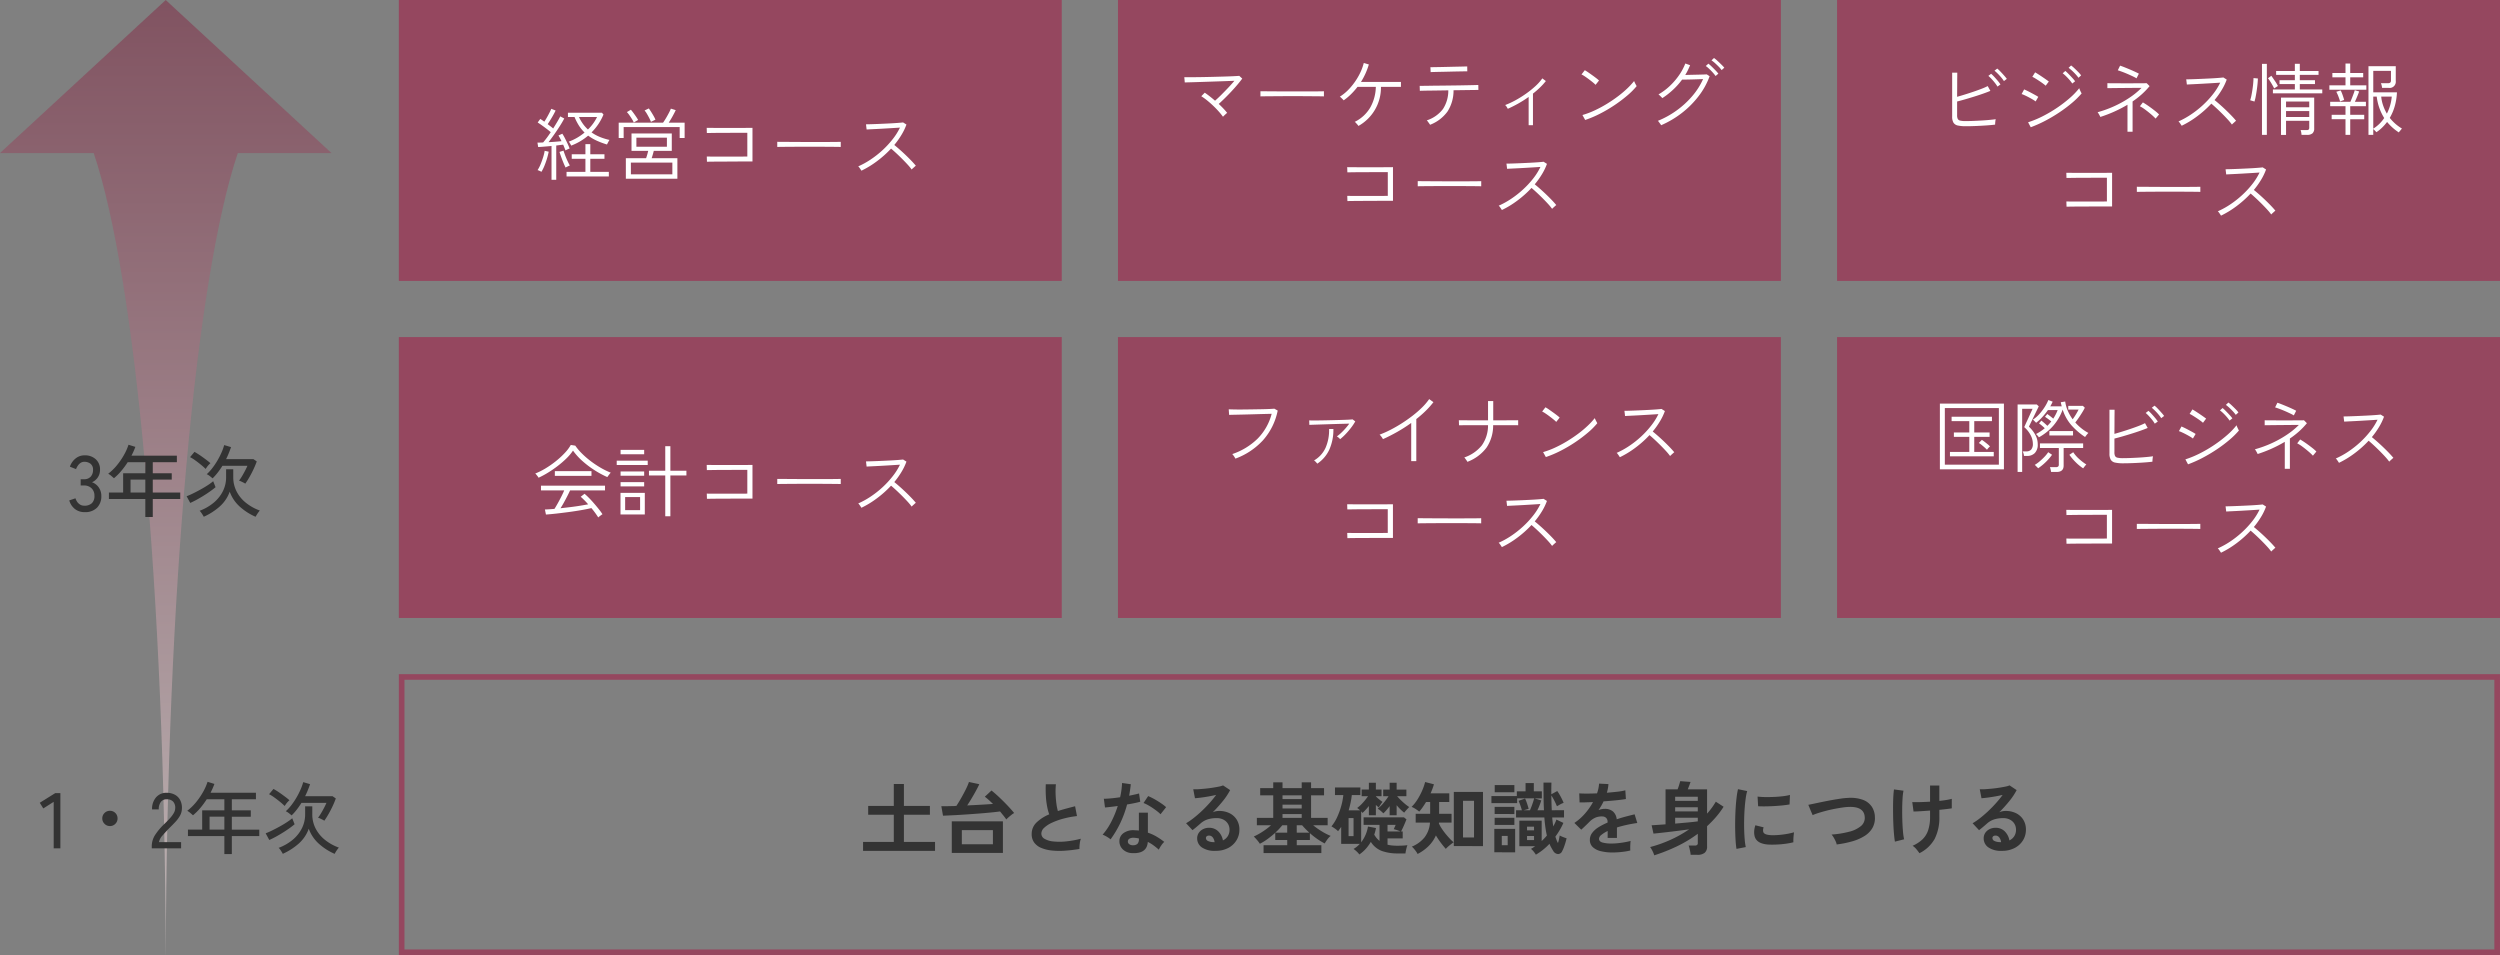 <svg xmlns="http://www.w3.org/2000/svg" xmlns:xlink="http://www.w3.org/1999/xlink" width="444.997" height="170.005" viewBox="0 0 444.997 170.005">
  <rect x="0" y="0" width="444.997" height="170.005" fill="#808080" stroke="none"/>
  <defs>
    <linearGradient id="linear-gradient" x1="0.5" x2="0.5" y2="1" gradientUnits="objectBoundingBox">
      <stop offset="0" stop-color="#822642"/>
      <stop offset="1" stop-color="#f8e8e8"/>
    </linearGradient>
  </defs>
  <g id="_5-2" data-name="5-2" transform="translate(-3449.902 -4340.836)">
    <path id="パス_21328" data-name="パス 21328" d="M-40586.328,13964.239h-16.68l29.5-27.238,29.5,27.238h-16.668c-7.52,22.236-12.637,78.714-12.82,142.66l-.012.1C-40573.7,14043.012-40578.809,13986.485-40586.328,13964.239Z" transform="translate(44052.91 -9596.16)" opacity="0.5" fill="url(#linear-gradient)"/>
    <path id="パス_21329" data-name="パス 21329" d="M1,1V49H373V1H1M0,0H374V50H0Z" transform="translate(3520.896 4460.836)" fill="#95475f"/>
    <path id="パス_21330" data-name="パス 21330" d="M.63.448V-1.134H6.1V-5.978H1.54V-7.546H6.1v-3.906H7.9v3.906H12.53v1.568H7.9v4.844H13.44V.448ZM16.422.826V-4.8h9.1V.826Zm9.7-5.964q-.21-.322-.5-.679t-.609-.749q-.728.1-1.75.2t-2.2.189q-1.176.091-2.338.168t-2.17.126q-1.008.049-1.694.077L14.56-7.5q.434.014,1.05,0l1.344-.028a.712.712,0,0,1,.14-.014h.14q.28-.42.616-.987T18.508-9.7q.322-.595.581-1.148a7.723,7.723,0,0,0,.385-.959l1.848.392q-.224.49-.595,1.169t-.784,1.372q-.413.693-.777,1.239,1.246-.056,2.457-.126t2.135-.14q-.378-.364-.749-.7T22.3-9.184l1.19-1.106q.462.364,1.015.868T25.62-8.358q.56.56,1.057,1.1t.847.973a3.858,3.858,0,0,0-.5.343q-.273.217-.518.434A5.137,5.137,0,0,0,26.124-5.138Zm-7.91,4.41h5.53V-3.234h-5.53Zm20.93.84A25.493,25.493,0,0,1,36.582.42,13.648,13.648,0,0,1,34.258.392a6.605,6.605,0,0,1-1.89-.455A2.989,2.989,0,0,1,31.1-1.015a2.467,2.467,0,0,1-.455-1.519,2.793,2.793,0,0,1,.847-2.051,7.225,7.225,0,0,1,2.275-1.463A9.045,9.045,0,0,1,33.383-7.5a14.156,14.156,0,0,1-.217-1.848q-.056-1-.014-2.051h1.806A11.882,11.882,0,0,0,34.9-9.737q.028.889.133,1.7a9.677,9.677,0,0,0,.273,1.4q.7-.224,1.477-.434t1.589-.42l.336,1.75a16.453,16.453,0,0,0-2.366.441,12.54,12.54,0,0,0-2.03.714,5.258,5.258,0,0,0-1.421.91,1.441,1.441,0,0,0-.525,1.043,1.064,1.064,0,0,0,.56.938,3.777,3.777,0,0,0,1.54.469,10.594,10.594,0,0,0,2.247,0A17.26,17.26,0,0,0,39.4-1.708a3.547,3.547,0,0,0-.2.9A6.25,6.25,0,0,0,39.144.112Zm9.408.742A2.482,2.482,0,0,1,46.858.182a1.991,1.991,0,0,1-.6-1.5A1.746,1.746,0,0,1,46.977-2.7a2.953,2.953,0,0,1,1.981-.518q.2.014.392.021a3.248,3.248,0,0,1,.378.035V-6.342h1.6v3.556a8.1,8.1,0,0,1,1.519.686,11.865,11.865,0,0,1,1.393.952A3.538,3.538,0,0,0,53.7-.5a4.637,4.637,0,0,0-.427.742,11.339,11.339,0,0,0-.938-.763,7.207,7.207,0,0,0-1.022-.623Q51.17.98,48.552.854ZM44.688-1.6a4.6,4.6,0,0,0-.644-.448,4.461,4.461,0,0,0-.77-.378,11.515,11.515,0,0,0,1.554-2.331,17.355,17.355,0,0,0,1.134-2.779q-.7.1-1.3.168t-.966.1l-.21-1.554q.49,0,1.267-.07t1.631-.2q.154-.658.238-1.3t.112-1.239l1.554.224q-.112,1.05-.294,2.044.49-.1.945-.2t.819-.2l.21,1.47q-.434.126-1.043.252t-1.3.238A19.125,19.125,0,0,1,46.4-4.466,18.349,18.349,0,0,1,44.688-1.6Zm8.89-4.466a5.337,5.337,0,0,0-.6-.532q-.378-.294-.812-.588T51.3-7.714a4.873,4.873,0,0,0-.749-.35L51.38-9.3q.336.14.784.371t.91.518q.462.287.854.567a6.173,6.173,0,0,1,.644.518Zm-4.9,5.516a1.115,1.115,0,0,0,.791-.245,1.158,1.158,0,0,0,.259-.861v-.1a5.6,5.6,0,0,0-.9-.126,1.418,1.418,0,0,0-.763.154.557.557,0,0,0-.3.476.586.586,0,0,0,.224.5A1.054,1.054,0,0,0,48.678-.546Zm14.7.994A3.949,3.949,0,0,1,60.9-.189a1.931,1.931,0,0,1-.8-1.561A1.737,1.737,0,0,1,60.4-2.772a1.974,1.974,0,0,1,.77-.651,2.31,2.31,0,0,1,1.022-.231,2.249,2.249,0,0,1,1.673.644,3.017,3.017,0,0,1,.819,1.6,2.024,2.024,0,0,0,.847-.728,2.06,2.06,0,0,0,.329-1.176,1.985,1.985,0,0,0-.28-1.05,2.008,2.008,0,0,0-.791-.735A2.473,2.473,0,0,0,63.6-5.376a5.319,5.319,0,0,0-1.631.224,3.539,3.539,0,0,0-1.253.714q-.252.224-.665.574t-.777.63L58.128-4.466a11.654,11.654,0,0,0,1.344-.924q.714-.56,1.442-1.246T62.3-8.057a18.236,18.236,0,0,0,1.176-1.449q-.6.14-1.309.266t-1.358.21q-.651.084-1.1.112l-.308-1.6a7.184,7.184,0,0,0,.945-.007q.567-.035,1.225-.1t1.281-.161q.623-.1,1.12-.2a3.584,3.584,0,0,0,.735-.217l1.26.84a11.3,11.3,0,0,1-1.309,1.967,25.42,25.42,0,0,1-1.785,1.981,2.454,2.454,0,0,1,.532-.175,2.736,2.736,0,0,1,.574-.063,4.123,4.123,0,0,1,1.918.42,3.131,3.131,0,0,1,1.267,1.169,3.29,3.29,0,0,1,.455,1.743,3.563,3.563,0,0,1-.525,1.9A3.749,3.749,0,0,1,65.618-.056,4.722,4.722,0,0,1,63.378.448ZM63.2-1.092a1.686,1.686,0,0,0-.329-.854.829.829,0,0,0-.679-.322.625.625,0,0,0-.378.112.388.388,0,0,0-.154.336.571.571,0,0,0,.315.49,2.269,2.269,0,0,0,1.057.224.264.264,0,0,0,.084.014ZM71.918.84V-.56h4.214v-.924H74V-2.772a15.921,15.921,0,0,1-1.365,1.113,9.348,9.348,0,0,1-1.379.847,5.65,5.65,0,0,0-.49-.658,7.986,7.986,0,0,0-.588-.63,11.311,11.311,0,0,0,1.568-.868,12.319,12.319,0,0,0,1.5-1.134h-2.52V-5.418H73.64V-9.436H71.316V-10.71H73.64v-1.036h1.652v1.036h3.416v-1.036h1.666v1.036h2.31v1.274h-2.31v4.018h2.954V-4.1H80.752a12.532,12.532,0,0,0,1.526,1.078,11.132,11.132,0,0,0,1.582.812,3.486,3.486,0,0,0-.6.644,6.418,6.418,0,0,0-.455.7,10.89,10.89,0,0,1-1.33-.8A13.948,13.948,0,0,1,80.164-2.7v1.218H77.826V-.56h4.382V.84Zm3.374-6.258h3.416V-6.1H75.292Zm0-1.68h3.416V-7.77H75.292Zm0-1.666h3.416v-.672H75.292Zm2.534,5.978h2.24q-.35-.322-.679-.658t-.6-.658h-.966ZM74-2.786h2.128V-4.1H75.25q-.266.322-.574.658A9,9,0,0,1,74-2.786ZM88.97,1.092A3.6,3.6,0,0,0,88.487.56a4.161,4.161,0,0,0-.553-.448,4.565,4.565,0,0,0,1.12-.91H85.736v-3.01l-.273.385q-.133.189-.287.371a3.5,3.5,0,0,0-.546-.455,7.02,7.02,0,0,0-.63-.4,7.353,7.353,0,0,0,1.015-1.638,12.938,12.938,0,0,0,.728-1.988,11.164,11.164,0,0,0,.371-1.946H84.63v-1.358h4.522v1.358H87.626a12.818,12.818,0,0,1-.217,1.358q-.147.686-.343,1.358H89.1q-.14-.126-.273-.231t-.245-.189a6.614,6.614,0,0,0,1.036-.959,10.319,10.319,0,0,0,.9-1.141H89.376v-1.176h1.288v-1.218H91.91v1.218h1.008v1.176H91.91v.042q.266.266.581.525t.609.455a3.7,3.7,0,0,0-.371.5q-.2.315-.315.483-.126-.112-.252-.217t-.252-.231V-5.88H90.664V-7.532q-.28.35-.574.672a7.907,7.907,0,0,1-.56.56l-.112-.14a.8.8,0,0,0-.126-.126v5.488a5.976,5.976,0,0,0,.8-1.365A5.794,5.794,0,0,0,90.5-3.878l1.428.266q-.056.308-.133.6t-.175.567a3.577,3.577,0,0,0,.938,1.12V-4.172H89.726V-5.516h7.182l.448.364q-.126.308-.3.728t-.357.805q-.182.385-.308.623h.294v1.232h-2.7v1.12a5.636,5.636,0,0,0,.833.14q.441.042.917.042.448,0,.917-.021t.875-.077a3.769,3.769,0,0,0-.147.455q-.077.287-.133.567a4.179,4.179,0,0,0-.07.448H95.8A8.217,8.217,0,0,1,92.988.476a3.983,3.983,0,0,1-1.974-1.624,7.457,7.457,0,0,1-.9,1.239A6.477,6.477,0,0,1,88.97,1.092ZM94.36-5.88V-7.5q-.28.364-.567.7a6,6,0,0,1-.553.574,5.681,5.681,0,0,0-.469-.441,3.363,3.363,0,0,0-.539-.385,6.646,6.646,0,0,0,1.057-1.036,10.942,10.942,0,0,0,.875-1.19h-.952v-1.176H94.36v-1.218h1.246v1.218h1.736v1.176H95.69a12.258,12.258,0,0,0,1.043,1.057,8.924,8.924,0,0,0,1.113.875q-.21.21-.476.5t-.42.5a7.635,7.635,0,0,1-.665-.588,9.344,9.344,0,0,1-.679-.742V-5.88ZM87.052-2.17h.882V-5.39h-.882ZM93.982-3h2.3a5.758,5.758,0,0,0-.588-.231,5.886,5.886,0,0,0-.6-.175q.07-.168.175-.392t.161-.378H93.982Zm11.8,2.6v-9.632h5.194V-.392Zm-6.454,1.4a2.41,2.41,0,0,0-.252-.427q-.182-.259-.392-.5a2.505,2.505,0,0,0-.378-.371,5.722,5.722,0,0,0,2.247-1.624,4.82,4.82,0,0,0,.987-2.66H98.994V-6.146h2.576v-2.1h-.728q-.294.49-.6.931a7.531,7.531,0,0,1-.616.777,6.888,6.888,0,0,0-.672-.483,4.051,4.051,0,0,0-.686-.357,7.079,7.079,0,0,0,1.022-1.281,11.813,11.813,0,0,0,.84-1.575,9.557,9.557,0,0,0,.546-1.568l1.568.406a11.676,11.676,0,0,1-.6,1.61h3.332v1.54h-1.806v2.1h2.212v1.568h-2.24a.393.393,0,0,1-.007.077.325.325,0,0,0-.007.063,5.525,5.525,0,0,0,.483.889,11.623,11.623,0,0,0,.7.959q.385.476.763.875a7.2,7.2,0,0,0,.672.637q-.182.126-.462.343t-.532.441a3.841,3.841,0,0,0-.392.392q-.406-.448-.882-1.078a14.061,14.061,0,0,1-.882-1.316,6.164,6.164,0,0,1-1.309,1.9A7.8,7.8,0,0,1,99.33,1.008Zm8.092-2.926h1.96V-8.456h-1.96Zm12.964,3.052a4.867,4.867,0,0,0-.392-.553A2.75,2.75,0,0,0,119.518.1q.2-.112.378-.231t.364-.245h-2.814v-4.55h3.976V-1.3a9.966,9.966,0,0,0,.924-.966q-.154-.7-.266-1.5T121.9-5.488h-5.04V-6.776h1.036a8.835,8.835,0,0,0-.259-.847q-.175-.5-.329-.833l1.162-.406a8.053,8.053,0,0,1,.35.889q.182.539.28.945l-.868.252h1.106q.126-.28.28-.686t.28-.8q.126-.392.182-.63h-3.024v.854h-4.578V-9.3H117v-.84h1.554v-1.47h1.47v1.47h1.428V-8.89h-1.316l1.218.364q-.1.322-.294.833t-.392.917h1.162q-.056-1.078-.07-2.3t-.014-2.618h1.414q-.014.49-.021,1.015t.007,1.057l1.05-.574a9.543,9.543,0,0,1,.616,1.008,11.311,11.311,0,0,1,.518,1.092,3.584,3.584,0,0,0-.588.266q-.364.2-.6.35-.168-.42-.441-.959a10.794,10.794,0,0,0-.553-.973q0,.644.021,1.309t.049,1.323H125.4v1.288h-2.1q.028.42.077.819t.105.777q.168-.308.315-.609a4.487,4.487,0,0,0,.245-.609l1.246.588a11.448,11.448,0,0,1-.644,1.26q-.364.616-.784,1.19.112.336.217.616a3.315,3.315,0,0,0,.245.518,5.069,5.069,0,0,0,.182-.672q.07-.35.126-.672a3.8,3.8,0,0,0,.413.2q.245.105.476.189t.343.112q-.084.35-.21.777t-.273.819a5.179,5.179,0,0,1-.3.672.824.824,0,0,1-.763.539,1.085,1.085,0,0,1-.833-.553q-.182-.294-.357-.609a5.812,5.812,0,0,1-.315-.665A10.7,10.7,0,0,1,120.386,1.134Zm-7.392-.42V-3.458h3.71V.714Zm.07-10.682v-1.288h3.5v1.288Zm-.014,5.81v-1.26h3.514v1.26Zm0-1.946v-1.26h3.514V-6.1Zm1.274,5.558h1.05V-2.2h-1.05Zm4.494-.91h1.246v-.728h-1.246Zm0-1.736h1.246V-3.85h-1.246ZM134.064.742a8.811,8.811,0,0,1-2.072-.224A3.19,3.19,0,0,1,130.536-.2,1.707,1.707,0,0,1,130-1.512a2.022,2.022,0,0,1,.406-1.225,4.094,4.094,0,0,1,1.12-1.008,10.548,10.548,0,0,1,1.624-.833V-4.69a.949.949,0,0,0-.245-.721.983.983,0,0,0-.623-.259,2.892,2.892,0,0,0-1.232.182,3.3,3.3,0,0,0-1.162.812q-.168.168-.434.427t-.532.511q-.266.252-.462.42l-1.218-1.2a9.307,9.307,0,0,0,1.848-1.624,11.262,11.262,0,0,0,1.47-2.086l-1.428.049q-.644.021-.966.007l-.056-1.61q.476.042,1.323.042t1.841-.042a6.283,6.283,0,0,0,.364-1.736l1.666.084a6.717,6.717,0,0,1-.28,1.54q1.036-.084,1.925-.189a8.78,8.78,0,0,0,1.365-.245l.1,1.554q-.392.07-1.022.147T134-8.484q-.763.07-1.561.126-.182.392-.413.791t-.483.763a3.03,3.03,0,0,1,1.134-.224,2.224,2.224,0,0,1,1.393.434,2.073,2.073,0,0,1,.707,1.428q.784-.266,1.6-.483t1.589-.4l.476,1.54q-.98.14-1.9.343t-1.722.455v1.862h-1.652V-3.08a5.233,5.233,0,0,0-1.12.693.962.962,0,0,0-.42.679q0,.476.574.665a6,6,0,0,0,1.75.189,10.268,10.268,0,0,0,1.071-.063q.6-.063,1.19-.168t1.043-.231q-.028.182-.049.525t-.021.679q0,.336.014.5a11.732,11.732,0,0,1-1.54.259A15.116,15.116,0,0,1,134.064.742Zm7.392.5a4.372,4.372,0,0,0-.3-.749,4.6,4.6,0,0,0-.427-.721,22.088,22.088,0,0,0,3.535-1.246,21.43,21.43,0,0,0,3.4-1.9q-.826.112-1.757.231t-1.82.224q-.889.1-1.617.182t-1.148.119L140.994-4.1l1.071-.07q.651-.042,1.407-.1V-10.5h2.142a8.166,8.166,0,0,0,.273-.777q.133-.441.2-.679l1.834.14q-.1.294-.245.679t-.245.637h3.43v4.326A12.669,12.669,0,0,0,152.418-8.3l1.386.9a14.8,14.8,0,0,1-1.365,1.841,19.852,19.852,0,0,1-1.575,1.617v3.6a1.422,1.422,0,0,1-.42,1.134,2,2,0,0,1-1.33.364h-1.176A3.91,3.91,0,0,0,147.861.6q-.063-.308-.133-.609a2.573,2.573,0,0,0-.154-.483h1.092a.7.7,0,0,0,.413-.1.445.445,0,0,0,.133-.378V-2.59a22.691,22.691,0,0,1-3.766,2.261A30.892,30.892,0,0,1,141.456,1.246ZM145.18-4.4q1.162-.1,2.24-.2t1.792-.2v-.644H145.18Zm0-2.17h4.032v-.742H145.18Zm0-1.876h4.032v-.742H145.18ZM156.1.1q-.1-.574-.154-1.407t-.077-1.82q-.021-.987,0-2.037t.084-2.051q.063-1,.168-1.855a14.19,14.19,0,0,1,.245-1.456l1.638.336a8.736,8.736,0,0,0-.266,1.309q-.112.805-.182,1.764t-.091,1.967q-.021,1.008.007,1.96t.1,1.722a9.323,9.323,0,0,0,.182,1.246Zm5.95-.756q-2.422-.07-2.744-1.582a3.029,3.029,0,0,1-.056-.84,4.152,4.152,0,0,1,.21-1.022l1.47.364a1.548,1.548,0,0,0-.1.476,1.076,1.076,0,0,0,.049.378q.182.5,1.484.546a12.4,12.4,0,0,0,1.351-.049q.721-.063,1.414-.189a11.539,11.539,0,0,0,1.211-.28q-.028.2-.063.532t-.049.679q-.014.343,0,.567a11.967,11.967,0,0,1-1.407.266q-.749.1-1.47.133T162.05-.658Zm-2.1-6.832-.1-1.722a11.866,11.866,0,0,0,1.3.084q.77.014,1.6-.021t1.6-.126a8.693,8.693,0,0,0,1.267-.231l-.07,1.694q-.56.1-1.3.175t-1.533.119q-.791.042-1.512.049T159.95-7.49Zm13.986,6.8a2.4,2.4,0,0,0-.2-.588,7.349,7.349,0,0,0-.343-.658,2.986,2.986,0,0,0-.371-.518,16.75,16.75,0,0,0,3.171-.511,5.229,5.229,0,0,0,2.058-1,1.862,1.862,0,0,0,.679-1.554q-.084-1.974-2.912-1.848a9.879,9.879,0,0,0-1.064.105q-.63.091-1.365.231t-1.47.329q-.735.189-1.379.392a11.073,11.073,0,0,0-1.092.4q0-.014-.119-.287t-.266-.63l-.259-.63a2.756,2.756,0,0,0-.126-.287q.434-.084,1.12-.231t1.505-.315q.819-.168,1.645-.315t1.561-.252a11.222,11.222,0,0,1,1.253-.119,6.451,6.451,0,0,1,2.646.343,3.265,3.265,0,0,1,1.561,1.2,3.5,3.5,0,0,1,.567,1.848,3.58,3.58,0,0,1-.441,1.967,4.152,4.152,0,0,1-1.393,1.414,8.435,8.435,0,0,1-2.177.952A18.21,18.21,0,0,1,173.936-.686ZM188.664.868q-.252-.364-.553-.721a3.062,3.062,0,0,0-.665-.6,6.1,6.1,0,0,0,1.75-1.134,4.039,4.039,0,0,0,1.022-1.645,7.554,7.554,0,0,0,.336-2.415V-6.72q-.924.07-1.729.119t-1.211.049l-.224-1.68q.5.028,1.365.007t1.8-.077v-2.87h1.652v2.73q.7-.07,1.281-.168a9.383,9.383,0,0,0,.931-.2v1.694q-.322.056-.91.126t-1.3.14v1.2a8.332,8.332,0,0,1-.833,3.969A6.3,6.3,0,0,1,188.664.868ZM184.3-1.19q-.084-.49-.154-1.225t-.112-1.617q-.042-.882-.056-1.82t-.007-1.82q.007-.882.049-1.61t.112-1.2l1.694.224a10.3,10.3,0,0,0-.168,1.407q-.056.875-.063,1.911t.028,2.065q.035,1.029.112,1.89a9.741,9.741,0,0,0,.2,1.379ZM203.378.448A3.949,3.949,0,0,1,200.9-.189a1.931,1.931,0,0,1-.8-1.561,1.737,1.737,0,0,1,.294-1.022,1.974,1.974,0,0,1,.77-.651,2.31,2.31,0,0,1,1.022-.231,2.249,2.249,0,0,1,1.673.644,3.017,3.017,0,0,1,.819,1.6,2.024,2.024,0,0,0,.847-.728,2.06,2.06,0,0,0,.329-1.176,1.986,1.986,0,0,0-.28-1.05,2.008,2.008,0,0,0-.791-.735,2.473,2.473,0,0,0-1.183-.273,5.319,5.319,0,0,0-1.631.224,3.539,3.539,0,0,0-1.253.714q-.252.224-.665.574t-.777.63l-1.148-1.232a11.654,11.654,0,0,0,1.344-.924q.714-.56,1.442-1.246T202.3-8.057a18.239,18.239,0,0,0,1.176-1.449q-.6.14-1.309.266t-1.358.21q-.651.084-1.1.112l-.308-1.6a7.184,7.184,0,0,0,.945-.007q.567-.035,1.225-.1t1.281-.161q.623-.1,1.12-.2a3.584,3.584,0,0,0,.735-.217l1.26.84a11.3,11.3,0,0,1-1.309,1.967,25.419,25.419,0,0,1-1.785,1.981,2.454,2.454,0,0,1,.532-.175,2.736,2.736,0,0,1,.574-.063,4.123,4.123,0,0,1,1.918.42,3.131,3.131,0,0,1,1.267,1.169,3.291,3.291,0,0,1,.455,1.743,3.563,3.563,0,0,1-.525,1.9,3.749,3.749,0,0,1-1.477,1.358A4.722,4.722,0,0,1,203.378.448Zm-.182-1.54a1.686,1.686,0,0,0-.329-.854.829.829,0,0,0-.679-.322.625.625,0,0,0-.378.112.388.388,0,0,0-.154.336.571.571,0,0,0,.315.49,2.269,2.269,0,0,0,1.057.224.264.264,0,0,0,.084.014Z" transform="translate(3602.896 4491.836)" fill="#333"/>
    <path id="パス_21331" data-name="パス 21331" d="M0,0H118V50H0Z" transform="translate(3520.895 4340.836)" fill="#95475f"/>
    <path id="パス_21332" data-name="パス 21332" d="M6.678-5.082A1.989,1.989,0,0,0,6.566-5.3q-.084-.147-.175-.294a.746.746,0,0,0-.147-.189,9.46,9.46,0,0,0,1.505-.707,9.492,9.492,0,0,0,1.309-.917,7.023,7.023,0,0,1-.987-1.211,9.555,9.555,0,0,1-.8-1.561H6.1v-.756h6.048l.28.322A9.706,9.706,0,0,1,11.5-8.883a10.031,10.031,0,0,1-1.2,1.449,7.376,7.376,0,0,0,1.519.826A11.05,11.05,0,0,0,13.5-6.09a1.234,1.234,0,0,0-.14.217q-.1.175-.189.35t-.119.245a14.819,14.819,0,0,1-1.834-.686A8.074,8.074,0,0,1,9.7-6.86,10.285,10.285,0,0,1,6.678-5.082Zm-3.5,6.09v-6.02L1.869-4.9Q1.232-4.844.8-4.83L.672-5.614q.2,0,.455-.007t.553-.021q.28-.322.644-.805t.714-1.029q-.308-.266-.721-.581t-.833-.616q-.42-.3-.77-.525l.462-.63q.168.1.35.224t.364.266q.238-.35.483-.784t.455-.847q.21-.413.308-.665l.77.308q-.266.56-.658,1.225T2.492-8.9q.266.2.518.392t.462.378q.406-.644.749-1.225t.511-.931l.714.378q-.322.616-.8,1.365t-1,1.491q-.525.742-1,1.358.616-.028,1.225-.077t1.085-.1q-.14-.294-.28-.553T4.41-6.888L5.1-7.2a8.307,8.307,0,0,1,.462.8q.238.462.462.945t.378.889a1.771,1.771,0,0,0-.217.084q-.161.07-.315.147l-.21.105q-.084-.224-.189-.49T5.25-5.25q-.266.028-.581.07L4.018-5.1v6.1Zm2.674-.6V-.406h3.36V-2.73H6.776v-.812H9.212V-5.348h.868v1.806H12.6v.812H10.08V-.406h3.3V.406ZM9.66-7.952a7.776,7.776,0,0,0,1.624-2.226H8.064a7.217,7.217,0,0,0,.721,1.246A6.552,6.552,0,0,0,9.66-7.952ZM1.386-.42l-.2-.1Q1.036-.588.889-.651a.643.643,0,0,0-.2-.063,5.859,5.859,0,0,0,.525-1.008q.259-.616.462-1.267A8.613,8.613,0,0,0,1.96-4.158L2.674-4a12.285,12.285,0,0,1-.308,1.239q-.2.651-.448,1.267A7.738,7.738,0,0,1,1.386-.42Zm4.3-.756q-.182-.35-.392-.861t-.4-1.036q-.189-.525-.3-.889l.714-.224q.126.392.315.889t.406.959q.217.462.413.8a1.166,1.166,0,0,0-.231.091q-.161.077-.315.154A1.56,1.56,0,0,0,5.684-1.176ZM16.408.812V-2.842h3.6q.112-.294.21-.651t.168-.651H17.416V-7.238h7.168v3.094H21.378q-.07.294-.175.658t-.2.644h4.578V.812Zm.9-.784h7.378V-2.058H17.3ZM15.134-6.44V-9.17h7.9q.266-.378.546-.854t.511-.924a6.793,6.793,0,0,0,.329-.714l.868.266q-.2.434-.546,1.064t-.7,1.162h2.828v2.73h-.882V-8.386H16.016V-6.44Zm3.15,1.554h5.432V-6.5H18.284Zm2.59-4.424a5.56,5.56,0,0,0-.294-.665q-.2-.385-.42-.763a4.1,4.1,0,0,0-.42-.6L20.5-11.7q.182.252.413.616t.441.735a5.518,5.518,0,0,1,.322.651ZM17.822-9.2a5.515,5.515,0,0,0-.343-.63q-.217-.35-.455-.686a4.179,4.179,0,0,0-.434-.532l.714-.42q.224.252.469.588t.469.665a6.184,6.184,0,0,1,.35.567Zm13.02,6.986-.028-.924.6.007q.511.007,1.281.007h3.283q.791,0,1.351-.007l.7-.007V-7.364H36.456q-.63,0-1.351.007t-1.449.007q-.728,0-1.337.007L31.3-7.329l-.476.007L30.8-8.246l.56.007q.462.007,1.169.007h4.69q.707,0,1.169-.007l.56-.007v5.992H37.037q-.707,0-1.519.007t-1.6.007q-.784,0-1.456.007t-1.106.014ZM43.358-4.844v-.91q.49,0,1.386.007l2.016.014q1.12.007,2.31.007h2.3q1.106,0,1.974-.007t1.316-.021v.91q-.462-.014-1.323-.021l-1.946-.014q-1.085-.007-2.254-.007t-2.282.007l-2.023.014Q43.918-4.858,43.358-4.844ZM58.338-.616q-.042-.07-.147-.231t-.224-.322a.935.935,0,0,0-.2-.217,14.324,14.324,0,0,0,2.2-1.211,17.257,17.257,0,0,0,2.107-1.652A16.5,16.5,0,0,0,63.882-6.2,10.967,10.967,0,0,0,65.2-8.288q-.6.042-1.421.091l-1.687.1q-.868.049-1.617.084t-1.211.063l-.112-.924q.322,0,.987-.021t1.5-.056q.84-.035,1.666-.077t1.484-.091q.658-.049.966-.091l.6.378a10.29,10.29,0,0,1-.9,1.862A14.435,14.435,0,0,1,64.19-5.194q.448.364.987.84t1.078.994q.539.518,1,1t.77.861a2.2,2.2,0,0,0-.231.189l-.294.266a2.331,2.331,0,0,0-.217.217,9.681,9.681,0,0,0-.728-.882q-.448-.49-.966-1.008t-1.036-1q-.518-.483-.938-.833a18.653,18.653,0,0,1-2.541,2.268A16.476,16.476,0,0,1,58.338-.616Z" transform="translate(3544.895 4371.836)" fill="#fff"/>
    <path id="パス_21333" data-name="パス 21333" d="M0,0H118V50H0Z" transform="translate(3776.899 4400.836)" fill="#95475f"/>
    <path id="パス_21334" data-name="パス 21334" d="M-40.7.546v-11.7h11.4V.546Zm.882-.84H-30.2V-10.36h-9.618Zm.91-1.484v-.784h3.444V-5.236h-2.744V-6.02h2.744V-8.036h-3.15V-8.82h7.182v.784h-3.15V-6.02h2.73v.784h-2.73v2.674h3.472v.784Zm6.594-1.162q-.14-.154-.413-.4t-.56-.476a2.869,2.869,0,0,0-.483-.329l.546-.56q.2.126.49.35t.567.455a3.014,3.014,0,0,1,.385.371,2.353,2.353,0,0,0-.287.273A1.77,1.77,0,0,0-32.312-2.94Zm9.226-2.212a.843.843,0,0,0-.133-.2q-.105-.126-.217-.245A.752.752,0,0,0-23.6-5.74a8.909,8.909,0,0,0,.826-.483,8.061,8.061,0,0,0,.742-.553,9.866,9.866,0,0,0-1.022-.868l.42-.49q.252.2.539.448t.525.49a9.5,9.5,0,0,0,.7-.784q-.266-.224-.553-.434t-.567-.392l.406-.5q.238.168.532.392t.532.434a8.533,8.533,0,0,0,.434-.742,7.412,7.412,0,0,0,.35-.784h-1.736A12.058,12.058,0,0,1-22.5-8.729a7.613,7.613,0,0,1-1.078.987,1.933,1.933,0,0,0-.161-.175l-.238-.238A.851.851,0,0,0-24.15-8.3a5.52,5.52,0,0,0,1.106-.945,9.415,9.415,0,0,0,.966-1.253,7.661,7.661,0,0,0,.686-1.3l.77.294q-.1.21-.2.42a4.337,4.337,0,0,1-.231.406h2.016l.028.042q-.042-.2-.091-.385a3.512,3.512,0,0,1-.077-.385l.784-.126a6.323,6.323,0,0,0,.476,1.687,7.853,7.853,0,0,0,.854,1.477q.28-.378.567-.854t.483-.868H-17.85v-.672h2.6l.35.336a9.494,9.494,0,0,1-.476.854q-.294.476-.616.945T-16.6-7.8a8.6,8.6,0,0,0,1.12,1.064,7.78,7.78,0,0,0,1.218.8,1.453,1.453,0,0,0-.182.189q-.126.147-.245.3a1.632,1.632,0,0,0-.161.238A12.505,12.505,0,0,1-17.192-7.2a7.866,7.866,0,0,1-1.652-2.891A9.177,9.177,0,0,1-20.531-7.2,9.492,9.492,0,0,1-23.086-5.152Zm-3.78,6.16V-11h3.416l.35.322a4.446,4.446,0,0,1-.2.427q-.182.371-.434.889l-.5,1.036q-.252.518-.427.875t-.189.4a5.679,5.679,0,0,1,1.113,1.407,3.431,3.431,0,0,1,.455,1.715,2.11,2.11,0,0,1-.525,1.575,1.874,1.874,0,0,1-1.365.511h-.56a1.8,1.8,0,0,0-.084-.441,3.518,3.518,0,0,0-.14-.371h.672a1.116,1.116,0,0,0,.826-.308,1.5,1.5,0,0,0,.308-1.078,3.288,3.288,0,0,0-.4-1.505A4.774,4.774,0,0,0-25.69-6.972q.014-.028.161-.357t.364-.791q.217-.462.427-.931t.364-.8a4,4,0,0,0,.168-.385h-1.848V1.008Zm5.964,0Q-20.93.826-20.993.56a3.054,3.054,0,0,0-.119-.406h1.036a.659.659,0,0,0,.42-.105.462.462,0,0,0,.126-.371v-2.94h-3.36v-.812H-15.2v.812h-3.472V-.126q0,1.134-1.26,1.134Zm-.308-6.5v-.784H-17v.784ZM-15.2.364a8.38,8.38,0,0,1-1.337-1.1,9.946,9.946,0,0,1-1.113-1.309l.686-.462A6.051,6.051,0,0,0-15.946-1.33,9.149,9.149,0,0,0-14.63-.322a2.622,2.622,0,0,0-.3.336ZM-23.212.35A2.052,2.052,0,0,0-23.38.168l-.252-.252a2.052,2.052,0,0,0-.182-.168,5.6,5.6,0,0,0,.84-.6,10.5,10.5,0,0,0,.882-.826,5.715,5.715,0,0,0,.672-.833l.686.462a9.125,9.125,0,0,1-1.127,1.3A9.122,9.122,0,0,1-23.212.35ZM-8.064-.532A6.545,6.545,0,0,1-9.5-.658a1.186,1.186,0,0,1-.777-.5,2.094,2.094,0,0,1-.238-1.106v-7.8h.91q0,.35-.007.882t-.007,1.141q0,.609-.007,1.2t-.007,1.071q.6-.168,1.351-.4t1.512-.49q.763-.259,1.442-.518a11.418,11.418,0,0,0,1.141-.5l.476.854q-.532.224-1.267.483t-1.561.518q-.826.259-1.624.49t-1.47.4v2.436a1.518,1.518,0,0,0,.112.658.631.631,0,0,0,.441.308,4.051,4.051,0,0,0,.945.084q.588,0,1.316-.028t1.47-.07q.742-.042,1.421-.105t1.169-.133a1.8,1.8,0,0,0-.056.287q-.028.2-.042.406t-.014.273q-.686.084-1.61.147t-1.869.1Q-7.294-.532-8.064-.532ZM-2.45-7.588A5.485,5.485,0,0,0-2.9-8.246q-.287-.364-.6-.7a6.542,6.542,0,0,0-.567-.546l.49-.378a6,6,0,0,1,.567.553q.329.357.637.728a5.619,5.619,0,0,1,.462.623Zm1.148-.98a5.627,5.627,0,0,0-.476-.644q-.294-.35-.616-.672a6.881,6.881,0,0,0-.588-.532l.49-.378a5.342,5.342,0,0,1,.574.532q.336.35.651.707a7.4,7.4,0,0,1,.483.595ZM3.472-.35,3-1.232A17.717,17.717,0,0,0,5.6-2.31,23.292,23.292,0,0,0,8.169-3.822,23.019,23.019,0,0,0,10.43-5.558a12.588,12.588,0,0,0,1.68-1.75,1.576,1.576,0,0,0,.1.287q.084.2.182.392t.14.259a14.752,14.752,0,0,1-1.715,1.687A24.712,24.712,0,0,1,8.589-3.01a27.151,27.151,0,0,1-2.52,1.5A22.119,22.119,0,0,1,3.472-.35Zm2.66-7.392a4.424,4.424,0,0,0-.42-.343q-.308-.231-.7-.49t-.735-.469a3.6,3.6,0,0,0-.525-.28l.5-.8q.224.126.574.35t.721.476q.371.252.679.469t.462.343ZM4.34-4.942a3.981,3.981,0,0,0-.483-.329q-.315-.189-.7-.392t-.735-.364a5.05,5.05,0,0,0-.574-.231L2.3-7.084q.252.1.616.28t.742.385q.378.2.693.378a4.874,4.874,0,0,1,.469.287Zm6.524-3.192a6.044,6.044,0,0,0-.483-.63q-.3-.35-.63-.672a5.766,5.766,0,0,0-.6-.518l.476-.42a7.649,7.649,0,0,1,.574.539q.336.343.665.7a6.263,6.263,0,0,1,.5.6ZM11.97-9.156a6.206,6.206,0,0,0-.511-.623q-.315-.343-.651-.651a7.486,7.486,0,0,0-.6-.5l.448-.42a6.341,6.341,0,0,1,.6.511q.35.329.686.672a5.021,5.021,0,0,1,.5.581Zm8.722,9.6v-4.8a22.637,22.637,0,0,1-2.408,1.246,23.672,23.672,0,0,1-2.422.924q-.028-.07-.119-.245t-.2-.35a1.354,1.354,0,0,0-.175-.245A19.55,19.55,0,0,0,18.249-4.06a19.074,19.074,0,0,0,2.716-1.491A13.824,13.824,0,0,0,23.2-7.364q-.56,0-1.323.007l-1.568.014L18.8-7.329l-1.169.014-.518.007V-8.19l.462.007q.392.007,1,.007t1.323.007q.714.007,1.428,0t1.316-.007q.6,0,1-.007l.469-.007.518.518a13.187,13.187,0,0,1-1.393,1.456A15.113,15.113,0,0,1,21.6-4.942V.448ZM22.3-9.058a6.529,6.529,0,0,0-.63-.336q-.434-.21-.952-.434t-.994-.4q-.476-.175-.756-.259l.406-.826q.238.07.7.252t.994.406q.532.224.98.434t.672.336ZM25.7-1.89a9.317,9.317,0,0,0-.826-.777q-.5-.427-1.029-.819a6.433,6.433,0,0,0-.945-.6l.532-.686q.462.266,1.029.665t1.078.8a7.323,7.323,0,0,1,.777.679ZM30.338-.616q-.042-.07-.147-.231t-.224-.322a.935.935,0,0,0-.2-.217,14.324,14.324,0,0,0,2.2-1.211,17.256,17.256,0,0,0,2.107-1.652A16.5,16.5,0,0,0,35.882-6.2,10.967,10.967,0,0,0,37.2-8.288q-.6.042-1.421.091l-1.687.1q-.868.049-1.617.084t-1.211.063l-.112-.924q.322,0,.987-.021t1.5-.056q.84-.035,1.666-.077t1.484-.091q.658-.049.966-.091l.6.378a10.29,10.29,0,0,1-.9,1.862A14.435,14.435,0,0,1,36.19-5.194q.448.364.987.84t1.078.994q.539.518,1,1t.77.861a2.2,2.2,0,0,0-.231.189l-.294.266a2.331,2.331,0,0,0-.217.217,9.681,9.681,0,0,0-.728-.882q-.448-.49-.966-1.008t-1.036-1q-.518-.483-.938-.833a18.653,18.653,0,0,1-2.541,2.268A16.475,16.475,0,0,1,30.338-.616Zm-48.5,14.4-.028-.924.6.007q.511.007,1.281.007h3.283q.791,0,1.351-.007l.7-.007V8.636h-1.568q-.63,0-1.351.007t-1.449.007q-.728,0-1.337.007l-1.015.014-.476.007-.028-.924.56.007q.462.007,1.169.007h4.69q.707,0,1.169-.007l.56-.007v5.992h-1.911q-.707,0-1.519.007t-1.6.007q-.784,0-1.456.007t-1.106.014Zm12.516-2.632v-.91q.49,0,1.386.007l2.016.014q1.12.007,2.31.007h2.3q1.106,0,1.974-.007t1.316-.021v.91q-.462-.014-1.323-.021l-1.946-.014Q1.3,11.114.133,11.114t-2.282.007l-2.023.014Q-5.082,11.142-5.642,11.156Zm14.98,4.228q-.042-.07-.147-.231t-.224-.322a.935.935,0,0,0-.2-.217,14.324,14.324,0,0,0,2.2-1.211,17.256,17.256,0,0,0,2.107-1.652,16.5,16.5,0,0,0,1.813-1.946A10.967,10.967,0,0,0,16.2,7.712q-.6.042-1.421.091l-1.687.1q-.868.049-1.617.084t-1.211.063l-.112-.924q.322,0,.987-.021t1.505-.056q.84-.035,1.666-.077t1.484-.091q.658-.049.966-.091l.6.378a10.29,10.29,0,0,1-.9,1.862,14.435,14.435,0,0,1-1.274,1.778q.448.364.987.84t1.078.994q.539.518,1,1t.77.861a2.2,2.2,0,0,0-.231.189l-.294.266a2.331,2.331,0,0,0-.217.217,9.681,9.681,0,0,0-.728-.882q-.448-.49-.966-1.008t-1.036-1q-.518-.483-.938-.833a18.653,18.653,0,0,1-2.541,2.268A16.475,16.475,0,0,1,9.338,15.384Z" transform="translate(3835.899 4423.836)" fill="#fff"/>
    <path id="パス_21335" data-name="パス 21335" d="M0,0H118V50H0Z" transform="translate(3648.896 4400.836)" fill="#95475f"/>
    <path id="パス_21336" data-name="パス 21336" d="M-38.094-.364A1.82,1.82,0,0,0-38.227-.6q-.1-.168-.231-.343a1.284,1.284,0,0,0-.2-.231,11.788,11.788,0,0,0,4.5-2.73A9.766,9.766,0,0,0-31.64-8.344l-1.393.035q-.833.021-1.764.049t-1.813.049l-1.575.035q-.693.014-1.029.028l-.07-.994q.322.014.959.028t1.463.007q.826-.007,1.7-.021l1.687-.028q.812-.014,1.428-.042t.882-.056l.6.336a11.223,11.223,0,0,1-2.632,5.3A12.5,12.5,0,0,1-38.094-.364ZM-19.46-3.822a1.365,1.365,0,0,0-.259-.273,2.52,2.52,0,0,0-.315-.231,6.479,6.479,0,0,0,.756-.616,11.016,11.016,0,0,0,.791-.819q.385-.441.665-.833l-1.316.035q-.8.021-1.694.049l-1.743.056-1.477.049q-.63.021-.882.035l-.028-.8q.308.014.924.014t1.407-.014q.791-.014,1.638-.035l1.617-.042q.77-.021,1.344-.049t.8-.056l.476.364A9.565,9.565,0,0,1-17.5-5.873a13,13,0,0,1-.987,1.155A9.469,9.469,0,0,1-19.46-3.822ZM-23.52.532Q-23.6.42-23.772.238a1.677,1.677,0,0,0-.322-.28,4.987,4.987,0,0,0,2.065-2.289,7.8,7.8,0,0,0,.609-3.311h.77a8.731,8.731,0,0,1-.707,3.633A6,6,0,0,1-23.52.532ZM-6.8.084v-6.8a27.381,27.381,0,0,1-2.5,1.6q-1.3.735-2.527,1.281a3.713,3.713,0,0,0-.266-.413,2.577,2.577,0,0,0-.336-.385,17.9,17.9,0,0,0,1.925-.854q1.015-.518,2.023-1.162t1.939-1.365a18.4,18.4,0,0,0,1.687-1.47A10.582,10.582,0,0,0-3.6-10.962l.756.546A14.859,14.859,0,0,1-4.221-8.869,19.651,19.651,0,0,1-5.894-7.406V.084Zm10,.126a1.109,1.109,0,0,0-.14-.245L2.828-.357a1.1,1.1,0,0,0-.182-.217A6.79,6.79,0,0,0,5.768-2.723,6.117,6.117,0,0,0,6.874-6.314H3.409q-.735,0-1.183.007L1.708-6.3,1.68-7.2l.525.007q.455.007,1.19.007H6.874v-3.43H7.8v3.43H9.9q.98,0,1.617-.007l.721-.007v.9q-.07-.014-.707-.014H7.784a7.032,7.032,0,0,1-1.176,3.99A7.615,7.615,0,0,1,3.192.21ZM17.164-.644l-.49-.882a14.3,14.3,0,0,0,2.065-.77,21.544,21.544,0,0,0,2.121-1.12q1.05-.63,2-1.337a18.941,18.941,0,0,0,1.722-1.435,13.043,13.043,0,0,0,1.288-1.386q.028.07.119.266t.2.385a2.824,2.824,0,0,1,.133.259A13.146,13.146,0,0,1,24.626-4.97a24.649,24.649,0,0,1-2.282,1.715,25.062,25.062,0,0,1-2.583,1.512A19.077,19.077,0,0,1,17.164-.644ZM19.012-6.9a4.794,4.794,0,0,0-.462-.42q-.322-.266-.714-.56t-.749-.532a4.053,4.053,0,0,0-.581-.336l.588-.756a6.273,6.273,0,0,1,.6.378q.364.252.756.532t.714.532a5.507,5.507,0,0,1,.462.392ZM30.338-.616q-.042-.07-.147-.231t-.224-.322a.935.935,0,0,0-.2-.217,14.324,14.324,0,0,0,2.2-1.211,17.256,17.256,0,0,0,2.107-1.652A16.5,16.5,0,0,0,35.882-6.2,10.967,10.967,0,0,0,37.2-8.288q-.6.042-1.421.091l-1.687.1q-.868.049-1.617.084t-1.211.063l-.112-.924q.322,0,.987-.021t1.5-.056q.84-.035,1.666-.077t1.484-.091q.658-.049.966-.091l.6.378a10.29,10.29,0,0,1-.9,1.862A14.435,14.435,0,0,1,36.19-5.194q.448.364.987.84t1.078.994q.539.518,1,1t.77.861a2.2,2.2,0,0,0-.231.189l-.294.266a2.331,2.331,0,0,0-.217.217,9.681,9.681,0,0,0-.728-.882q-.448-.49-.966-1.008t-1.036-1q-.518-.483-.938-.833a18.653,18.653,0,0,1-2.541,2.268A16.475,16.475,0,0,1,30.338-.616Zm-48.5,14.4-.028-.924.6.007q.511.007,1.281.007h3.283q.791,0,1.351-.007l.7-.007V8.636h-1.568q-.63,0-1.351.007t-1.449.007q-.728,0-1.337.007l-1.015.014-.476.007-.028-.924.56.007q.462.007,1.169.007h4.69q.707,0,1.169-.007l.56-.007v5.992h-1.911q-.707,0-1.519.007t-1.6.007q-.784,0-1.456.007t-1.106.014Zm12.516-2.632v-.91q.49,0,1.386.007l2.016.014q1.12.007,2.31.007h2.3q1.106,0,1.974-.007t1.316-.021v.91q-.462-.014-1.323-.021l-1.946-.014Q1.3,11.114.133,11.114t-2.282.007l-2.023.014Q-5.082,11.142-5.642,11.156Zm14.98,4.228q-.042-.07-.147-.231t-.224-.322a.935.935,0,0,0-.2-.217,14.324,14.324,0,0,0,2.2-1.211,17.256,17.256,0,0,0,2.107-1.652,16.5,16.5,0,0,0,1.813-1.946A10.967,10.967,0,0,0,16.2,7.712q-.6.042-1.421.091l-1.687.1q-.868.049-1.617.084t-1.211.063l-.112-.924q.322,0,.987-.021t1.505-.056q.84-.035,1.666-.077t1.484-.091q.658-.049.966-.091l.6.378a10.29,10.29,0,0,1-.9,1.862,14.435,14.435,0,0,1-1.274,1.778q.448.364.987.84t1.078.994q.539.518,1,1t.77.861a2.2,2.2,0,0,0-.231.189l-.294.266a2.331,2.331,0,0,0-.217.217,9.681,9.681,0,0,0-.728-.882q-.448-.49-.966-1.008t-1.036-1q-.518-.483-.938-.833a18.653,18.653,0,0,1-2.541,2.268A16.475,16.475,0,0,1,9.338,15.384Z" transform="translate(3707.896 4422.836)" fill="#fff"/>
    <path id="パス_21337" data-name="パス 21337" d="M0,0H118V50H0Z" transform="translate(3648.899 4340.836)" fill="#95475f"/>
    <path id="パス_21338" data-name="パス 21338" d="M-40.306-1.218a11.949,11.949,0,0,0-.784-.966q-.462-.518-.994-1.022t-1.071-.938a10.106,10.106,0,0,0-1.015-.728l.616-.63q.434.294.9.658t.931.77q.49-.42,1.113-1.043T-39.361-6.4q.623-.658,1.085-1.218-.7.028-1.68.063t-2.058.07l-2.1.07q-1.022.035-1.813.056t-1.183.035l-.084-.938q.406.014,1.183.007t1.778-.021q1-.014,2.065-.042l2.03-.056q.966-.028,1.694-.063t1.036-.063l.532.49q-.308.42-.812,1.022T-38.794-5.74q-.6.644-1.2,1.232T-41.062-3.5q.448.42.833.826a9.934,9.934,0,0,1,.665.77,1.72,1.72,0,0,0-.224.182q-.154.14-.308.287A2.592,2.592,0,0,0-40.306-1.218Zm6.664-3.626v-.91q.49,0,1.386.007l2.016.014q1.12.007,2.31.007h2.3q1.106,0,1.974-.007t1.316-.021v.91q-.462-.014-1.323-.021l-1.946-.014q-1.085-.007-2.254-.007t-2.282.007l-2.023.014Q-33.082-4.858-33.642-4.844ZM-16.2.42a1.327,1.327,0,0,0-.175-.238q-.133-.154-.266-.3a.857.857,0,0,0-.217-.189,6.579,6.579,0,0,0,2.779-2.576A7.847,7.847,0,0,0-13.1-6.538h-3.262a13.157,13.157,0,0,1-1.148,1.3,10.142,10.142,0,0,1-1.316,1.1,2.3,2.3,0,0,0-.182-.2q-.14-.14-.28-.273a1.056,1.056,0,0,0-.224-.175,8.639,8.639,0,0,0,1.883-1.624,11.7,11.7,0,0,0,1.484-2.121,9.568,9.568,0,0,0,.9-2.261l.9.266a12.227,12.227,0,0,1-1.4,3.108h7.112v.882h-3.556A7.833,7.833,0,0,1-16.2.42ZM-3.444.21q-.042-.07-.161-.238t-.238-.329a1.249,1.249,0,0,0-.189-.217A5.882,5.882,0,0,0-1.148-2.6,5.986,5.986,0,0,0-.2-5.922l-1.8.028q-.875.014-1.589.021t-1.162.021q-.448.014-.518.014l-.028-.882h.511q.455,0,1.19-.014t1.638-.021q.9-.007,1.869-.021L1.785-6.8,3.43-6.832q.742-.014,1.2-.028t.511-.014l.014.882-.707.007-1.617.021-2.1.028A6.85,6.85,0,0,1-.343-2.149,6.88,6.88,0,0,1-3.444.21Zm.1-9.366-.042-.882.539-.007,1.211-.021Q-.91-10.08-.1-10.1t1.526-.035q.721-.014,1.2-.028l.539-.014.014.868L2.639-9.3l-1.2.021q-.721.014-1.519.035T-1.6-9.212q-.721.014-1.2.028T-3.346-9.156ZM14.1.28V-4.746A19.276,19.276,0,0,1,12.25-3.57q-.952.532-1.862.938A3.936,3.936,0,0,0,10.178-3,1.267,1.267,0,0,0,9.912-3.3a14.069,14.069,0,0,0,1.82-.84,19.146,19.146,0,0,0,1.876-1.169A16.826,16.826,0,0,0,15.3-6.664,8.445,8.445,0,0,0,16.534-8.05l.63.476a11.355,11.355,0,0,1-1.05,1.155,16.469,16.469,0,0,1-1.246,1.085V.28ZM24.164-.644l-.49-.882a14.3,14.3,0,0,0,2.065-.77,21.544,21.544,0,0,0,2.121-1.12q1.05-.63,2-1.337a18.941,18.941,0,0,0,1.722-1.435,13.043,13.043,0,0,0,1.288-1.386q.028.07.119.266t.2.385a2.824,2.824,0,0,1,.133.259A13.146,13.146,0,0,1,31.626-4.97a24.649,24.649,0,0,1-2.282,1.715,25.062,25.062,0,0,1-2.583,1.512A19.077,19.077,0,0,1,24.164-.644ZM26.012-6.9a4.794,4.794,0,0,0-.462-.42q-.322-.266-.714-.56t-.749-.532a4.053,4.053,0,0,0-.581-.336l.588-.756a6.273,6.273,0,0,1,.6.378q.364.252.756.532t.714.532a5.507,5.507,0,0,1,.462.392ZM37.674.294a1.026,1.026,0,0,0-.147-.245l-.238-.322A1.249,1.249,0,0,0,37.1-.49a15.922,15.922,0,0,0,3.339-1.848,15.6,15.6,0,0,0,2.793-2.569A12.443,12.443,0,0,0,45.15-7.924l-.945.035q-.553.021-1.12.035t-1.022.021q-.455.007-.651.007a13.064,13.064,0,0,1-1.6,1.792,13.428,13.428,0,0,1-1.918,1.5,2.3,2.3,0,0,0-.182-.2q-.14-.14-.287-.28a1.5,1.5,0,0,0-.217-.182A10.5,10.5,0,0,0,39.228-6.7,12.141,12.141,0,0,0,40.88-8.624,9.735,9.735,0,0,0,41.986-10.7l.854.308q-.182.434-.392.875a8.186,8.186,0,0,1-.476.861q.448-.014,1.064-.028l1.225-.028q.609-.014,1.036-.028t.5-.028l.518.336A13.129,13.129,0,0,1,44.366-4.9a16.471,16.471,0,0,1-2.982,3A17.055,17.055,0,0,1,37.674.294Zm9.7-8.764a6.735,6.735,0,0,0-.5-.623q-.308-.343-.644-.658a5.22,5.22,0,0,0-.6-.5l.462-.42a7.3,7.3,0,0,1,.588.518q.35.336.679.679a7.206,7.206,0,0,1,.511.581Zm1.078-1.05a4.957,4.957,0,0,0-.518-.609q-.322-.329-.665-.637a5.2,5.2,0,0,0-.623-.49l.448-.42a5.231,5.231,0,0,1,.609.5q.357.329.7.665a7.1,7.1,0,0,1,.525.56ZM-18.158,13.788l-.028-.924.6.007q.511.007,1.281.007h3.283q.791,0,1.351-.007l.7-.007V8.636h-1.568q-.63,0-1.351.007t-1.449.007q-.728,0-1.337.007l-1.015.014-.476.007-.028-.924.56.007q.462.007,1.169.007h4.69q.707,0,1.169-.007l.56-.007v5.992h-1.911q-.707,0-1.519.007t-1.6.007q-.784,0-1.456.007t-1.106.014Zm12.516-2.632v-.91q.49,0,1.386.007l2.016.014q1.12.007,2.31.007h2.3q1.106,0,1.974-.007t1.316-.021v.91q-.462-.014-1.323-.021l-1.946-.014Q1.3,11.114.133,11.114t-2.282.007l-2.023.014Q-5.082,11.142-5.642,11.156Zm14.98,4.228q-.042-.07-.147-.231t-.224-.322a.935.935,0,0,0-.2-.217,14.324,14.324,0,0,0,2.2-1.211,17.256,17.256,0,0,0,2.107-1.652,16.5,16.5,0,0,0,1.813-1.946A10.967,10.967,0,0,0,16.2,7.712q-.6.042-1.421.091l-1.687.1q-.868.049-1.617.084t-1.211.063l-.112-.924q.322,0,.987-.021t1.505-.056q.84-.035,1.666-.077t1.484-.091q.658-.049.966-.091l.6.378a10.29,10.29,0,0,1-.9,1.862,14.435,14.435,0,0,1-1.274,1.778q.448.364.987.84t1.078.994q.539.518,1,1t.77.861a2.2,2.2,0,0,0-.231.189l-.294.266a2.331,2.331,0,0,0-.217.217,9.681,9.681,0,0,0-.728-.882q-.448-.49-.966-1.008t-1.036-1q-.518-.483-.938-.833a18.653,18.653,0,0,1-2.541,2.268A16.475,16.475,0,0,1,9.338,15.384Z" transform="translate(3707.899 4362.836)" fill="#fff"/>
    <path id="パス_21339" data-name="パス 21339" d="M0,0H118V50H0Z" transform="translate(3776.899 4340.836)" fill="#95475f"/>
    <path id="パス_21340" data-name="パス 21340" d="M-36.064-.532A6.545,6.545,0,0,1-37.5-.658a1.186,1.186,0,0,1-.777-.5,2.094,2.094,0,0,1-.238-1.106v-7.8h.91q0,.35-.007.882t-.007,1.141q0,.609-.007,1.2t-.007,1.071q.6-.168,1.351-.4t1.512-.49q.763-.259,1.442-.518a11.419,11.419,0,0,0,1.141-.5l.476.854q-.532.224-1.267.483t-1.561.518q-.826.259-1.624.49t-1.47.4v2.436a1.518,1.518,0,0,0,.112.658.631.631,0,0,0,.441.308,4.051,4.051,0,0,0,.945.084q.588,0,1.316-.028t1.47-.07q.742-.042,1.421-.105t1.169-.133a1.8,1.8,0,0,0-.056.287q-.028.2-.042.406t-.014.273q-.686.084-1.61.147t-1.869.1Q-35.294-.532-36.064-.532Zm5.614-7.056a5.485,5.485,0,0,0-.455-.658q-.287-.364-.6-.7a6.542,6.542,0,0,0-.567-.546l.49-.378a6,6,0,0,1,.567.553q.329.357.637.728a5.619,5.619,0,0,1,.462.623Zm1.148-.98a5.627,5.627,0,0,0-.476-.644q-.294-.35-.616-.672a6.881,6.881,0,0,0-.588-.532l.49-.378a5.342,5.342,0,0,1,.574.532q.336.35.651.707a7.4,7.4,0,0,1,.483.595ZM-24.528-.35-25-1.232A17.717,17.717,0,0,0-22.4-2.31a23.292,23.292,0,0,0,2.569-1.512A23.019,23.019,0,0,0-17.57-5.558a12.588,12.588,0,0,0,1.68-1.75,1.576,1.576,0,0,0,.1.287q.084.2.182.392t.14.259a14.752,14.752,0,0,1-1.715,1.687A24.712,24.712,0,0,1-19.411-3.01a27.151,27.151,0,0,1-2.52,1.5A22.119,22.119,0,0,1-24.528-.35Zm2.66-7.392a4.424,4.424,0,0,0-.42-.343q-.308-.231-.7-.49t-.735-.469a3.6,3.6,0,0,0-.525-.28l.5-.8q.224.126.574.35t.721.476q.371.252.679.469t.462.343Zm-1.792,2.8a3.981,3.981,0,0,0-.483-.329q-.315-.189-.7-.392t-.735-.364a5.05,5.05,0,0,0-.574-.231l.448-.826q.252.1.616.28t.742.385q.378.2.693.378a4.874,4.874,0,0,1,.469.287Zm6.524-3.192a6.044,6.044,0,0,0-.483-.63q-.3-.35-.63-.672a5.766,5.766,0,0,0-.595-.518l.476-.42a7.649,7.649,0,0,1,.574.539q.336.343.665.7a6.263,6.263,0,0,1,.5.6Zm1.106-1.022a6.206,6.206,0,0,0-.511-.623q-.315-.343-.651-.651a7.486,7.486,0,0,0-.6-.5l.448-.42a6.34,6.34,0,0,1,.6.511q.35.329.686.672a5.021,5.021,0,0,1,.5.581Zm8.722,9.6v-4.8A22.637,22.637,0,0,1-9.716-3.108a23.672,23.672,0,0,1-2.422.924q-.028-.07-.119-.245t-.2-.35a1.354,1.354,0,0,0-.175-.245A19.55,19.55,0,0,0-9.751-4.06,19.074,19.074,0,0,0-7.035-5.551,13.824,13.824,0,0,0-4.8-7.364q-.56,0-1.323.007l-1.568.014L-9.2-7.329l-1.169.014-.518.007V-8.19l.462.007q.392.007,1,.007t1.323.007q.714.007,1.428,0t1.316-.007q.6,0,1-.007l.469-.007.518.518A13.187,13.187,0,0,1-4.767-6.216,15.113,15.113,0,0,1-6.4-4.942V.448ZM-5.7-9.058a6.529,6.529,0,0,0-.63-.336q-.434-.21-.952-.434t-.994-.4q-.476-.175-.756-.259l.406-.826q.238.07.7.252t.994.406q.532.224.98.434t.672.336ZM-2.3-1.89a9.317,9.317,0,0,0-.826-.777q-.5-.427-1.029-.819a6.433,6.433,0,0,0-.945-.6l.532-.686q.462.266,1.029.665t1.078.8a7.323,7.323,0,0,1,.777.679ZM2.338-.616Q2.3-.686,2.191-.847t-.224-.322a.935.935,0,0,0-.2-.217A14.324,14.324,0,0,0,3.962-2.6,17.257,17.257,0,0,0,6.069-4.249,16.5,16.5,0,0,0,7.882-6.2,10.967,10.967,0,0,0,9.2-8.288q-.6.042-1.421.091L6.09-8.1q-.868.049-1.617.084t-1.211.063L3.15-8.876q.322,0,.987-.021t1.505-.056q.84-.035,1.666-.077t1.484-.091q.658-.049.966-.091l.6.378a10.29,10.29,0,0,1-.9,1.862A14.435,14.435,0,0,1,8.19-5.194q.448.364.987.84t1.078.994q.539.518,1,1t.77.861a2.2,2.2,0,0,0-.231.189l-.294.266a2.331,2.331,0,0,0-.217.217,9.681,9.681,0,0,0-.728-.882q-.448-.49-.966-1.008t-1.036-1Q8.036-4.2,7.616-4.55A18.653,18.653,0,0,1,5.075-2.282,16.475,16.475,0,0,1,2.338-.616ZM20.02,1.022v-6.65h5.908V-.14a1.114,1.114,0,0,1-.308.875,1.43,1.43,0,0,1-.966.273h-.98a4.267,4.267,0,0,0-.056-.434,2.276,2.276,0,0,0-.112-.42H24.57a.538.538,0,0,0,.385-.1.544.544,0,0,0,.091-.364V-1.5h-4.13v2.52ZM18.578-6.384V-7.07h3.906v-.966h-2.73v-.686h2.73v-.952H19.152v-.686h3.332v-1.288h.882v1.288H26.7v.686H23.366v.952h2.7v.686h-2.7v.966h4v.686ZM16.632,1.008V-11.634H17.5V1.008ZM20.916-2.17h4.13V-3.234h-4.13Zm0-1.736h4.13V-4.928h-4.13ZM15.288-4.914a.977.977,0,0,0-.21-.077l-.329-.1q-.161-.049-.217-.063a6.74,6.74,0,0,0,.217-.833q.1-.511.189-1.092t.133-1.113q.049-.532.049-.91l.784.07q-.014.462-.07,1.036t-.147,1.162Q15.6-6.244,15.5-5.74A6.161,6.161,0,0,1,15.288-4.914ZM18.8-7.266q-.182-.378-.5-.91a9.854,9.854,0,0,0-.6-.9l.6-.434q.336.476.665.966a6.392,6.392,0,0,1,.5.854ZM35.588,1.008V-11.214h4.858V-8.6a1.108,1.108,0,0,1-1.26,1.246H38.01a2.654,2.654,0,0,0-.077-.448A1.985,1.985,0,0,0,37.8-8.19h1.246a.629.629,0,0,0,.42-.112.485.485,0,0,0,.126-.378v-1.708h-3.15v3.822h4.214a10.677,10.677,0,0,1-.378,2.422,9,9,0,0,1-.9,2.128,7.957,7.957,0,0,0,2.17,1.9q-.042.042-.161.189t-.238.287a1.822,1.822,0,0,0-.161.21,9.2,9.2,0,0,1-2.086-1.862,8.986,8.986,0,0,1-.861.98A6.846,6.846,0,0,1,37,.532q-.056-.07-.252-.266t-.308-.294V1.008Zm-4.088,0V-1.778H29.036v-.784H31.5V-4.1H28.77v-.784h3.6q.126-.28.28-.672t.294-.77a5.478,5.478,0,0,0,.2-.616l.784.224q-.126.364-.343.889t-.413.945h1.96V-4.1H32.34v1.54h2.492v.784H32.34V1.008ZM28.63-7.028v-.784H31.5V-9.24H29.162v-.77H31.5v-1.68h.84v1.68h2.31v.77H32.34v1.428h2.87v.784ZM36.442-.1a6.467,6.467,0,0,0,1.946-1.89A9.194,9.194,0,0,1,37.058-5.8h-.616Zm2.422-2.674a8.443,8.443,0,0,0,.574-1.442A7.9,7.9,0,0,0,39.732-5.8H37.856a6.842,6.842,0,0,0,.35,1.6A8.281,8.281,0,0,0,38.864-2.772Zm-8.33-2.17q-.126-.448-.315-.931a7.065,7.065,0,0,0-.357-.791l.784-.238a7.177,7.177,0,0,1,.35.847q.168.483.266.847Zm-48.692,18.73-.028-.924.6.007q.511.007,1.281.007h3.283q.791,0,1.351-.007l.7-.007V8.636h-1.568q-.63,0-1.351.007t-1.449.007q-.728,0-1.337.007l-1.015.014-.476.007-.028-.924.56.007q.462.007,1.169.007h4.69q.707,0,1.169-.007l.56-.007v5.992h-1.911q-.707,0-1.519.007t-1.6.007q-.784,0-1.456.007t-1.106.014Zm12.516-2.632v-.91q.49,0,1.386.007l2.016.014q1.12.007,2.31.007h2.3q1.106,0,1.974-.007t1.316-.021v.91q-.462-.014-1.323-.021l-1.946-.014Q1.3,11.114.133,11.114t-2.282.007l-2.023.014Q-5.082,11.142-5.642,11.156Zm14.98,4.228q-.042-.07-.147-.231t-.224-.322a.935.935,0,0,0-.2-.217,14.324,14.324,0,0,0,2.2-1.211,17.256,17.256,0,0,0,2.107-1.652,16.5,16.5,0,0,0,1.813-1.946A10.967,10.967,0,0,0,16.2,7.712q-.6.042-1.421.091l-1.687.1q-.868.049-1.617.084t-1.211.063l-.112-.924q.322,0,.987-.021t1.505-.056q.84-.035,1.666-.077t1.484-.091q.658-.049.966-.091l.6.378a10.29,10.29,0,0,1-.9,1.862,14.435,14.435,0,0,1-1.274,1.778q.448.364.987.84t1.078.994q.539.518,1,1t.77.861a2.2,2.2,0,0,0-.231.189l-.294.266a2.331,2.331,0,0,0-.217.217,9.681,9.681,0,0,0-.728-.882q-.448-.49-.966-1.008t-1.036-1q-.518-.483-.938-.833a18.653,18.653,0,0,1-2.541,2.268A16.475,16.475,0,0,1,9.338,15.384Z" transform="translate(3835.899 4363.836)" fill="#fff"/>
    <path id="パス_21341" data-name="パス 21341" d="M0,0H118V50H0Z" transform="translate(3520.895 4400.836)" fill="#95475f"/>
    <path id="パス_21342" data-name="パス 21342" d="M11.494,1.106q-.224-.364-.539-.8T10.276-.56q-.77.182-1.82.364T6.265.14Q5.124.294,4.06.413T2.184.588L2-.308q.35-.014.784-.042T3.7-.42q.252-.392.581-.98t.644-1.211q.315-.623.511-1.1H1.3v-.84H12.7v.84H6.482q-.224.49-.518,1.064t-.6,1.127q-.308.553-.588.987.9-.1,1.806-.21T8.3-.987q.812-.133,1.4-.245-.35-.406-.7-.756t-.63-.588l.686-.532q.35.294.8.749t.9.98q.455.525.854,1.029a10.352,10.352,0,0,1,.637.882,2.279,2.279,0,0,0-.224.147Q11.858.8,11.7.924A1.281,1.281,0,0,0,11.494,1.106ZM.868-5.964A1.276,1.276,0,0,0,.721-6.2Q.6-6.356.476-6.51a.931.931,0,0,0-.2-.2A12.512,12.512,0,0,0,2.114-7.63,16.8,16.8,0,0,0,3.948-8.911,15,15,0,0,0,5.53-10.367,7.328,7.328,0,0,0,6.608-11.8l.8.126a9.337,9.337,0,0,0,1.113,1.33,15.443,15.443,0,0,0,1.519,1.337A17.343,17.343,0,0,0,11.823-7.8a13.486,13.486,0,0,0,1.9.938,1.537,1.537,0,0,0-.2.224q-.133.168-.252.329t-.161.231a16.641,16.641,0,0,1-2.324-1.26A16.829,16.829,0,0,1,8.652-8.96,11.073,11.073,0,0,1,7-10.794,8.4,8.4,0,0,1,5.838-9.408,17.184,17.184,0,0,1,4.277-8.057a19.662,19.662,0,0,1-1.729,1.19A15.89,15.89,0,0,1,.868-5.964Zm2.9-.336v-.84H10.29v.84ZM15.456.574v-3.85h4.326V.574ZM23.422.9V-6.37h-2.9v-.84h2.9v-4.368h.91V-7.21h2.856v.84H24.332V.9ZM16.282-.2h2.66V-2.52h-2.66Zm-1.5-8.036V-9H20.3v.77Zm.686-1.9v-.784h4.2v.784Zm0,5.712V-5.18h4.2v.756Zm0-1.9v-.756h4.2v.756ZM30.842-2.212l-.028-.924.6.007q.511.007,1.281.007h3.283q.791,0,1.351-.007l.7-.007V-7.364H36.456q-.63,0-1.351.007t-1.449.007q-.728,0-1.337.007L31.3-7.329l-.476.007L30.8-8.246l.56.007q.462.007,1.169.007h4.69q.707,0,1.169-.007l.56-.007v5.992H37.037q-.707,0-1.519.007t-1.6.007q-.784,0-1.456.007t-1.106.014ZM43.358-4.844v-.91q.49,0,1.386.007l2.016.014q1.12.007,2.31.007h2.3q1.106,0,1.974-.007t1.316-.021v.91q-.462-.014-1.323-.021l-1.946-.014q-1.085-.007-2.254-.007t-2.282.007l-2.023.014Q43.918-4.858,43.358-4.844ZM58.338-.616q-.042-.07-.147-.231t-.224-.322a.935.935,0,0,0-.2-.217,14.324,14.324,0,0,0,2.2-1.211,17.257,17.257,0,0,0,2.107-1.652A16.5,16.5,0,0,0,63.882-6.2,10.967,10.967,0,0,0,65.2-8.288q-.6.042-1.421.091l-1.687.1q-.868.049-1.617.084t-1.211.063l-.112-.924q.322,0,.987-.021t1.5-.056q.84-.035,1.666-.077t1.484-.091q.658-.049.966-.091l.6.378a10.29,10.29,0,0,1-.9,1.862A14.435,14.435,0,0,1,64.19-5.194q.448.364.987.84t1.078.994q.539.518,1,1t.77.861a2.2,2.2,0,0,0-.231.189l-.294.266a2.331,2.331,0,0,0-.217.217,9.681,9.681,0,0,0-.728-.882q-.448-.49-.966-1.008t-1.036-1q-.518-.483-.938-.833a18.653,18.653,0,0,1-2.541,2.268A16.476,16.476,0,0,1,58.338-.616Z" transform="translate(3544.895 4431.836)" fill="#fff"/>
    <path id="パス_21343" data-name="パス 21343" d="M2.562,0V-8.274L.714-7.1.084-8.106,2.842-9.828h.91V0Zm10.01-3.962a1.308,1.308,0,0,1-.959-.4,1.308,1.308,0,0,1-.4-.959,1.3,1.3,0,0,1,.4-.966,1.319,1.319,0,0,1,.959-.392,1.313,1.313,0,0,1,.966.392,1.313,1.313,0,0,1,.392.966,1.319,1.319,0,0,1-.392.959A1.3,1.3,0,0,1,12.572-3.962ZM20.02,0V-.392a3.7,3.7,0,0,1,.595-1.988,10.784,10.784,0,0,1,1.729-2.03q.476-.462.889-.917a5.638,5.638,0,0,0,.679-.9,1.822,1.822,0,0,0,.28-.868,1.594,1.594,0,0,0-.378-1.232,1.553,1.553,0,0,0-1.148-.406,1.244,1.244,0,0,0-1.022.469,2.083,2.083,0,0,0-.378,1.337h-1.19A3.09,3.09,0,0,1,20.8-9.093a2.412,2.412,0,0,1,1.869-.791,3.027,3.027,0,0,1,1.435.329,2.306,2.306,0,0,1,.966.959,2.953,2.953,0,0,1,.315,1.526,2.647,2.647,0,0,1-.322,1.225,5.512,5.512,0,0,1-.8,1.1q-.49.532-1.092,1.12Q22.5-2.94,21.945-2.3a2.576,2.576,0,0,0-.651,1.2h3.948V0ZM32.942,1.022V-2.184H26.46V-3.332h2.534v-3.43h3.948V-8.736H29.806a14.784,14.784,0,0,1-1.134,1.547A9.955,9.955,0,0,1,27.356-5.88q-.168-.154-.462-.406a3.083,3.083,0,0,0-.56-.392A9.432,9.432,0,0,0,27.9-8.2a12.638,12.638,0,0,0,1.253-1.834,9.571,9.571,0,0,0,.8-1.806l1.218.378q-.14.392-.315.784t-.371.784h8.078v1.162H34.272v1.974h3.374v1.134H34.272v2.3h4.886v1.148H34.272V1.022ZM30.31-3.332h2.632v-2.3H30.31ZM43.344.98q-.07-.14-.2-.35T42.868.217a1.358,1.358,0,0,0-.266-.3A8.579,8.579,0,0,0,45.08-1.5a6.39,6.39,0,0,0,1.652-2.044,5.472,5.472,0,0,0,.588-2.506V-7.476h1.274v1.428a5.459,5.459,0,0,0,.588,2.513,6.229,6.229,0,0,0,1.659,2.023A8.618,8.618,0,0,0,53.326-.126,2.864,2.864,0,0,0,53.06.2q-.154.21-.287.427t-.2.357A10.284,10.284,0,0,1,49.8-.784a6.608,6.608,0,0,1-1.834-2.7,6.445,6.445,0,0,1-1.8,2.653A11.284,11.284,0,0,1,43.344.98Zm7.392-5.894a2.777,2.777,0,0,0-.315-.182q-.217-.112-.441-.217a1.7,1.7,0,0,0-.364-.133,7.717,7.717,0,0,0,.539-.8q.287-.483.546-.98t.413-.861H46.662a13.963,13.963,0,0,1-.833,1.2,9.9,9.9,0,0,1-.917,1.029q-.182-.168-.483-.4a2.8,2.8,0,0,0-.553-.343,8.01,8.01,0,0,0,1.008-1.1,12.746,12.746,0,0,0,.9-1.344,13.475,13.475,0,0,0,.721-1.414,9.784,9.784,0,0,0,.476-1.323l1.218.364q-.182.532-.4,1.071T47.32-9.282h4.872l.588.406q-.21.6-.546,1.323t-.728,1.414A14.152,14.152,0,0,1,50.736-4.914Zm-9.8,3.43-.644-1.19a10.7,10.7,0,0,0,1.078-.469q.644-.315,1.351-.7t1.316-.784a10,10,0,0,0,.987-.721l.42,1.064q-.392.336-.945.728t-1.183.784q-.63.392-1.246.728T40.936-1.484ZM43.68-7.532q-.336-.336-.847-.756T41.8-9.079a6.292,6.292,0,0,0-.9-.553l.784-.938q.294.154.693.413t.805.553q.406.294.763.567t.581.483a2.665,2.665,0,0,0-.3.287,4.22,4.22,0,0,0-.322.392Q43.764-7.672,43.68-7.532Z" transform="translate(3456.896 4491.836)" fill="#333"/>
    <path id="パス_21344" data-name="パス 21344" d="M3.052.154A2.706,2.706,0,0,1,1.344-.4,2.944,2.944,0,0,1,.336-1.932L1.442-2.31a2.207,2.207,0,0,0,.28.6A1.746,1.746,0,0,0,2.24-1.2a1.4,1.4,0,0,0,.784.21A1.9,1.9,0,0,0,4.34-1.421a1.71,1.71,0,0,0,.476-1.337,1.785,1.785,0,0,0-.511-1.33,1.859,1.859,0,0,0-1.365-.5H2.366V-5.7H2.94A1.54,1.54,0,0,0,4.151-6.16a1.7,1.7,0,0,0,.413-1.176A1.3,1.3,0,0,0,4.1-8.47a1.793,1.793,0,0,0-1.071-.336,1.173,1.173,0,0,0-.7.21,1.891,1.891,0,0,0-.49.511A2.723,2.723,0,0,0,1.54-7.5L.448-7.938a3.178,3.178,0,0,1,1.064-1.5,2.531,2.531,0,0,1,1.54-.518,2.853,2.853,0,0,1,1.995.693A2.417,2.417,0,0,1,5.81-7.378a2.367,2.367,0,0,1-.392,1.344,2.345,2.345,0,0,1-1.036.868,2.452,2.452,0,0,1,1.2.924,2.589,2.589,0,0,1,.462,1.526A2.874,2.874,0,0,1,5.285-.644,2.947,2.947,0,0,1,3.052.154Zm10.822.868V-2.184H7.392V-3.332H9.926v-3.43h3.948V-8.736H10.738A14.784,14.784,0,0,1,9.6-7.189,9.955,9.955,0,0,1,8.288-5.88q-.168-.154-.462-.406a3.083,3.083,0,0,0-.56-.392A9.432,9.432,0,0,0,8.827-8.2a12.638,12.638,0,0,0,1.253-1.834,9.571,9.571,0,0,0,.8-1.806l1.218.378q-.14.392-.315.784T11.41-9.9h8.078v1.162H15.2v1.974h3.374v1.134H15.2v2.3H20.09v1.148H15.2V1.022ZM11.242-3.332h2.632v-2.3H11.242ZM24.276.98q-.07-.14-.2-.35T23.8.217a1.358,1.358,0,0,0-.266-.3A8.58,8.58,0,0,0,26.012-1.5a6.39,6.39,0,0,0,1.652-2.044,5.472,5.472,0,0,0,.588-2.506V-7.476h1.274v1.428a5.459,5.459,0,0,0,.588,2.513,6.229,6.229,0,0,0,1.659,2.023A8.618,8.618,0,0,0,34.258-.126,2.864,2.864,0,0,0,33.992.2q-.154.21-.287.427T33.5.98A10.284,10.284,0,0,1,30.73-.784a6.608,6.608,0,0,1-1.834-2.7A6.444,6.444,0,0,1,27.1-.833,11.284,11.284,0,0,1,24.276.98Zm7.392-5.894a2.777,2.777,0,0,0-.315-.182q-.217-.112-.441-.217a1.7,1.7,0,0,0-.364-.133,7.717,7.717,0,0,0,.539-.8q.287-.483.546-.98t.413-.861H27.594a13.963,13.963,0,0,1-.833,1.2,9.9,9.9,0,0,1-.917,1.029q-.182-.168-.483-.4a2.8,2.8,0,0,0-.553-.343,8.01,8.01,0,0,0,1.008-1.1,12.746,12.746,0,0,0,.9-1.344,13.475,13.475,0,0,0,.721-1.414,9.785,9.785,0,0,0,.476-1.323l1.218.364q-.182.532-.4,1.071t-.483,1.071h4.872l.588.406q-.21.6-.546,1.323t-.728,1.414A14.153,14.153,0,0,1,31.668-4.914Zm-9.8,3.43-.644-1.19A10.7,10.7,0,0,0,22.3-3.143q.644-.315,1.351-.7t1.316-.784a10,10,0,0,0,.987-.721l.42,1.064q-.392.336-.945.728t-1.183.784q-.63.392-1.246.728T21.868-1.484Zm2.744-6.048q-.336-.336-.847-.756t-1.029-.791a6.292,6.292,0,0,0-.9-.553l.784-.938q.294.154.693.413t.805.553q.406.294.763.567t.581.483a2.665,2.665,0,0,0-.3.287,4.22,4.22,0,0,0-.322.392Q24.7-7.672,24.612-7.532Z" transform="translate(3461.896 4431.84)" fill="#333"/>
  </g>
</svg>
